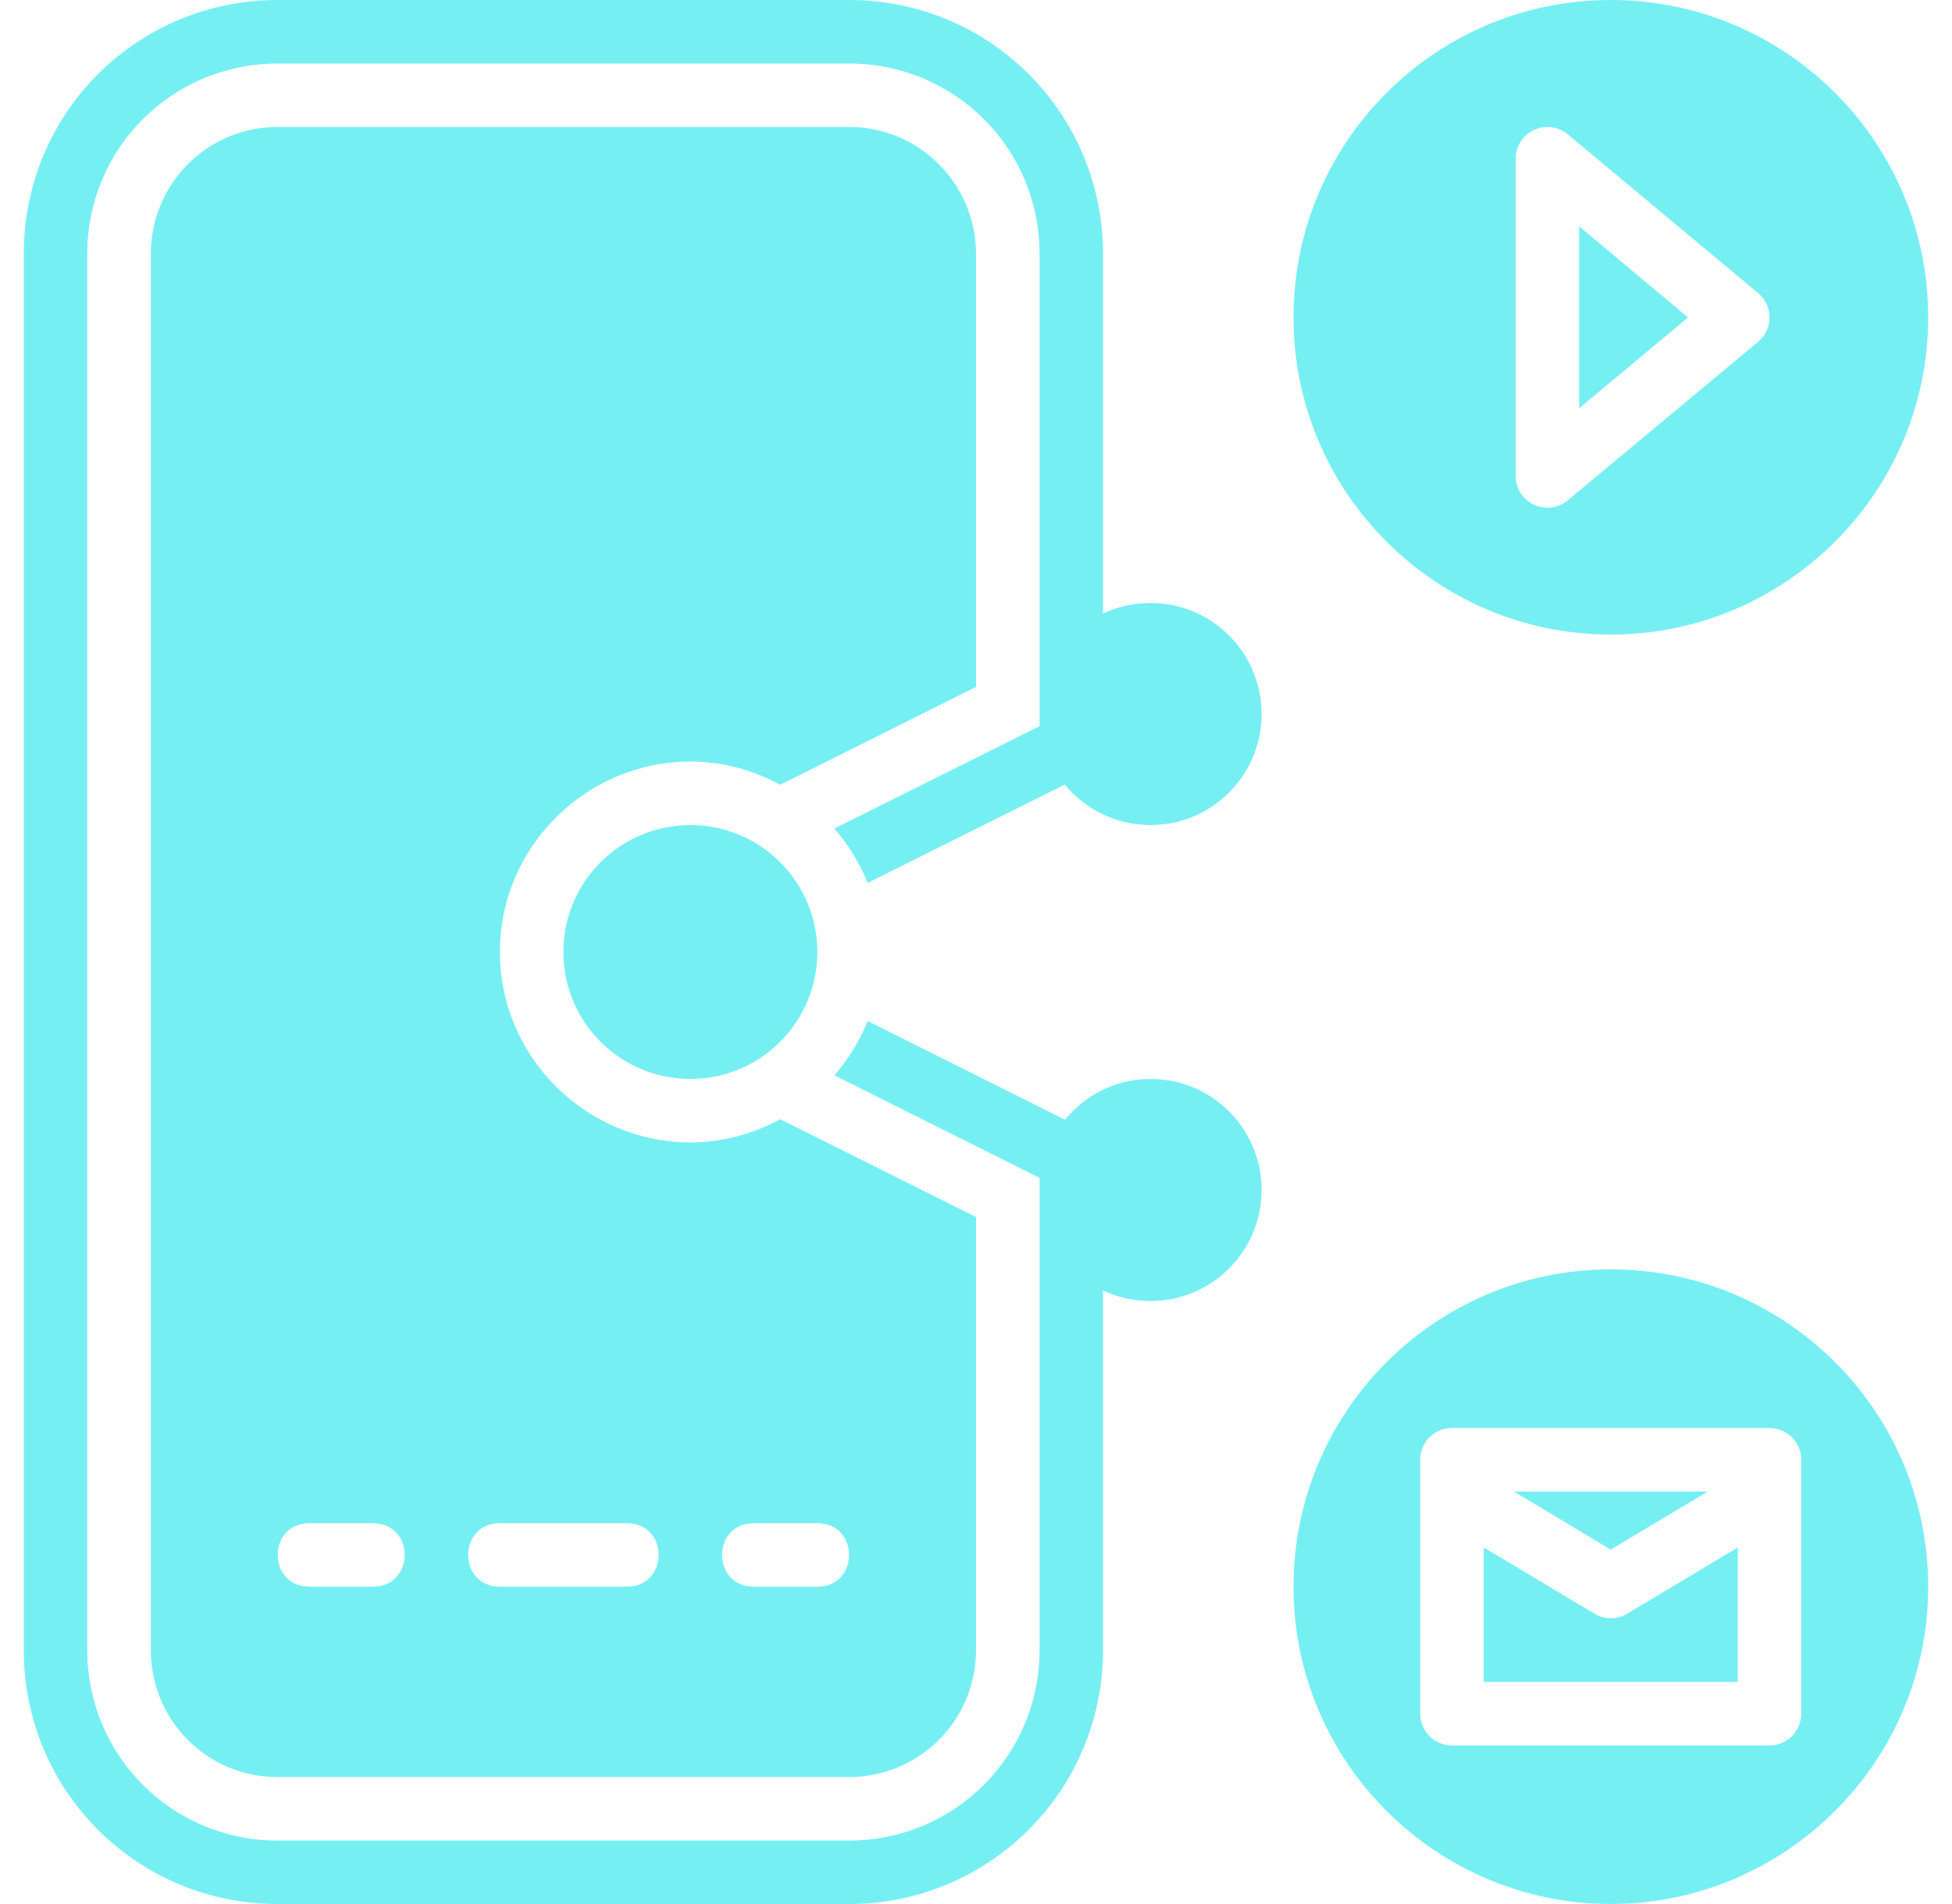 <svg width="41" height="40" viewBox="0 0 41 40" fill="none" xmlns="http://www.w3.org/2000/svg">
<g clip-path="url(#clip0_5176_12767)">
<path d="M5.835 0C2.892 0 0.5 2.36 0.5 5.335V34.665C0.5 37.636 2.892 40 5.835 40H17.832C20.775 40 23.168 37.624 23.168 34.665V27.109C23.471 27.254 23.807 27.332 24.167 27.332C25.46 27.332 26.499 26.279 26.499 24.999C26.499 23.718 25.463 22.667 24.167 22.667C23.436 22.667 22.794 23.002 22.37 23.523L18.224 21.449C18.058 21.872 17.816 22.253 17.526 22.591C18.963 23.312 20.399 24.027 21.835 24.745V34.665C21.835 36.869 20.06 38.667 17.832 38.667H5.835C3.607 38.667 1.833 36.876 1.833 34.665V5.335C1.833 3.107 3.623 1.335 5.835 1.335H17.832C20.043 1.335 21.835 3.107 21.835 5.335V15.255C20.398 15.972 18.961 16.689 17.525 17.406C17.816 17.745 18.058 18.127 18.224 18.549L22.365 16.483C22.791 17.001 23.44 17.333 24.167 17.333C25.46 17.333 26.499 16.281 26.499 15C26.499 13.719 25.463 12.668 24.167 12.668C23.807 12.668 23.471 12.746 23.168 12.891V5.335C23.168 2.391 20.803 0 17.832 0H5.835ZM33.832 0C30.158 0 27.169 2.979 27.169 6.669C27.169 10.359 30.174 13.332 33.832 13.332C37.491 13.332 40.5 10.359 40.5 6.669C40.5 2.979 37.506 0 33.832 0ZM5.835 2.667C4.346 2.667 3.168 3.869 3.168 5.335V34.665C3.168 36.131 4.338 37.333 5.835 37.333H17.832C19.298 37.333 20.5 36.153 20.5 34.665V25.568L16.388 23.512C15.822 23.819 15.182 24 14.501 24C12.325 24 10.5 22.222 10.5 19.999C10.5 17.776 12.326 15.999 14.501 15.999C15.181 15.999 15.822 16.18 16.388 16.487L20.5 14.431V5.335C20.5 3.869 19.315 2.667 17.832 2.667H5.835ZM32.499 2.668C32.655 2.667 32.807 2.721 32.927 2.82L36.927 6.156C37.247 6.423 37.247 6.914 36.927 7.181L32.927 10.512C32.493 10.872 31.836 10.564 31.835 10V3.332C31.836 2.966 32.133 2.669 32.499 2.668ZM33.168 4.754V8.578L35.456 6.669L33.168 4.754ZM14.5 17.333C13.027 17.333 11.833 18.527 11.833 20C11.833 21.473 13.027 22.667 14.5 22.667C15.973 22.667 17.167 21.473 17.167 20C17.167 18.527 15.973 17.333 14.5 17.333ZM33.832 26.667C30.158 26.667 27.169 29.645 27.169 33.335C27.169 37.024 30.174 39.999 33.832 39.999C37.491 39.999 40.5 37.024 40.5 33.335C40.5 29.645 37.506 26.667 33.832 26.667ZM30.5 30H37.169C37.535 30.002 37.832 30.298 37.833 30.664V35.999C37.836 36.367 37.538 36.668 37.169 36.669H30.5C30.129 36.671 29.829 36.369 29.831 35.999V30.664C29.832 30.296 30.132 29.999 30.5 30ZM31.798 31.335L33.832 32.555L35.87 31.335H31.798ZM6.5 32H7.833C8.722 32 8.722 33.333 7.833 33.333H6.5C5.611 33.333 5.611 32 6.5 32ZM10.5 32H13.167C14.056 32 14.056 33.333 13.167 33.333H10.5C9.611 33.333 9.611 32 10.5 32ZM15.833 32H17.167C18.056 32 18.056 33.333 17.167 33.333H15.833C14.944 33.333 14.944 32 15.833 32ZM31.164 32.508V35.335H36.499V32.51L34.177 33.902C33.966 34.029 33.703 34.029 33.492 33.902L31.164 32.508Z" fill="#76EFF3"/>
</g>
<defs>
<clipPath id="clip0_5176_12767">
<rect width="40" height="40" fill="white" transform="translate(0.5)"/>
</clipPath>
</defs>
</svg>
